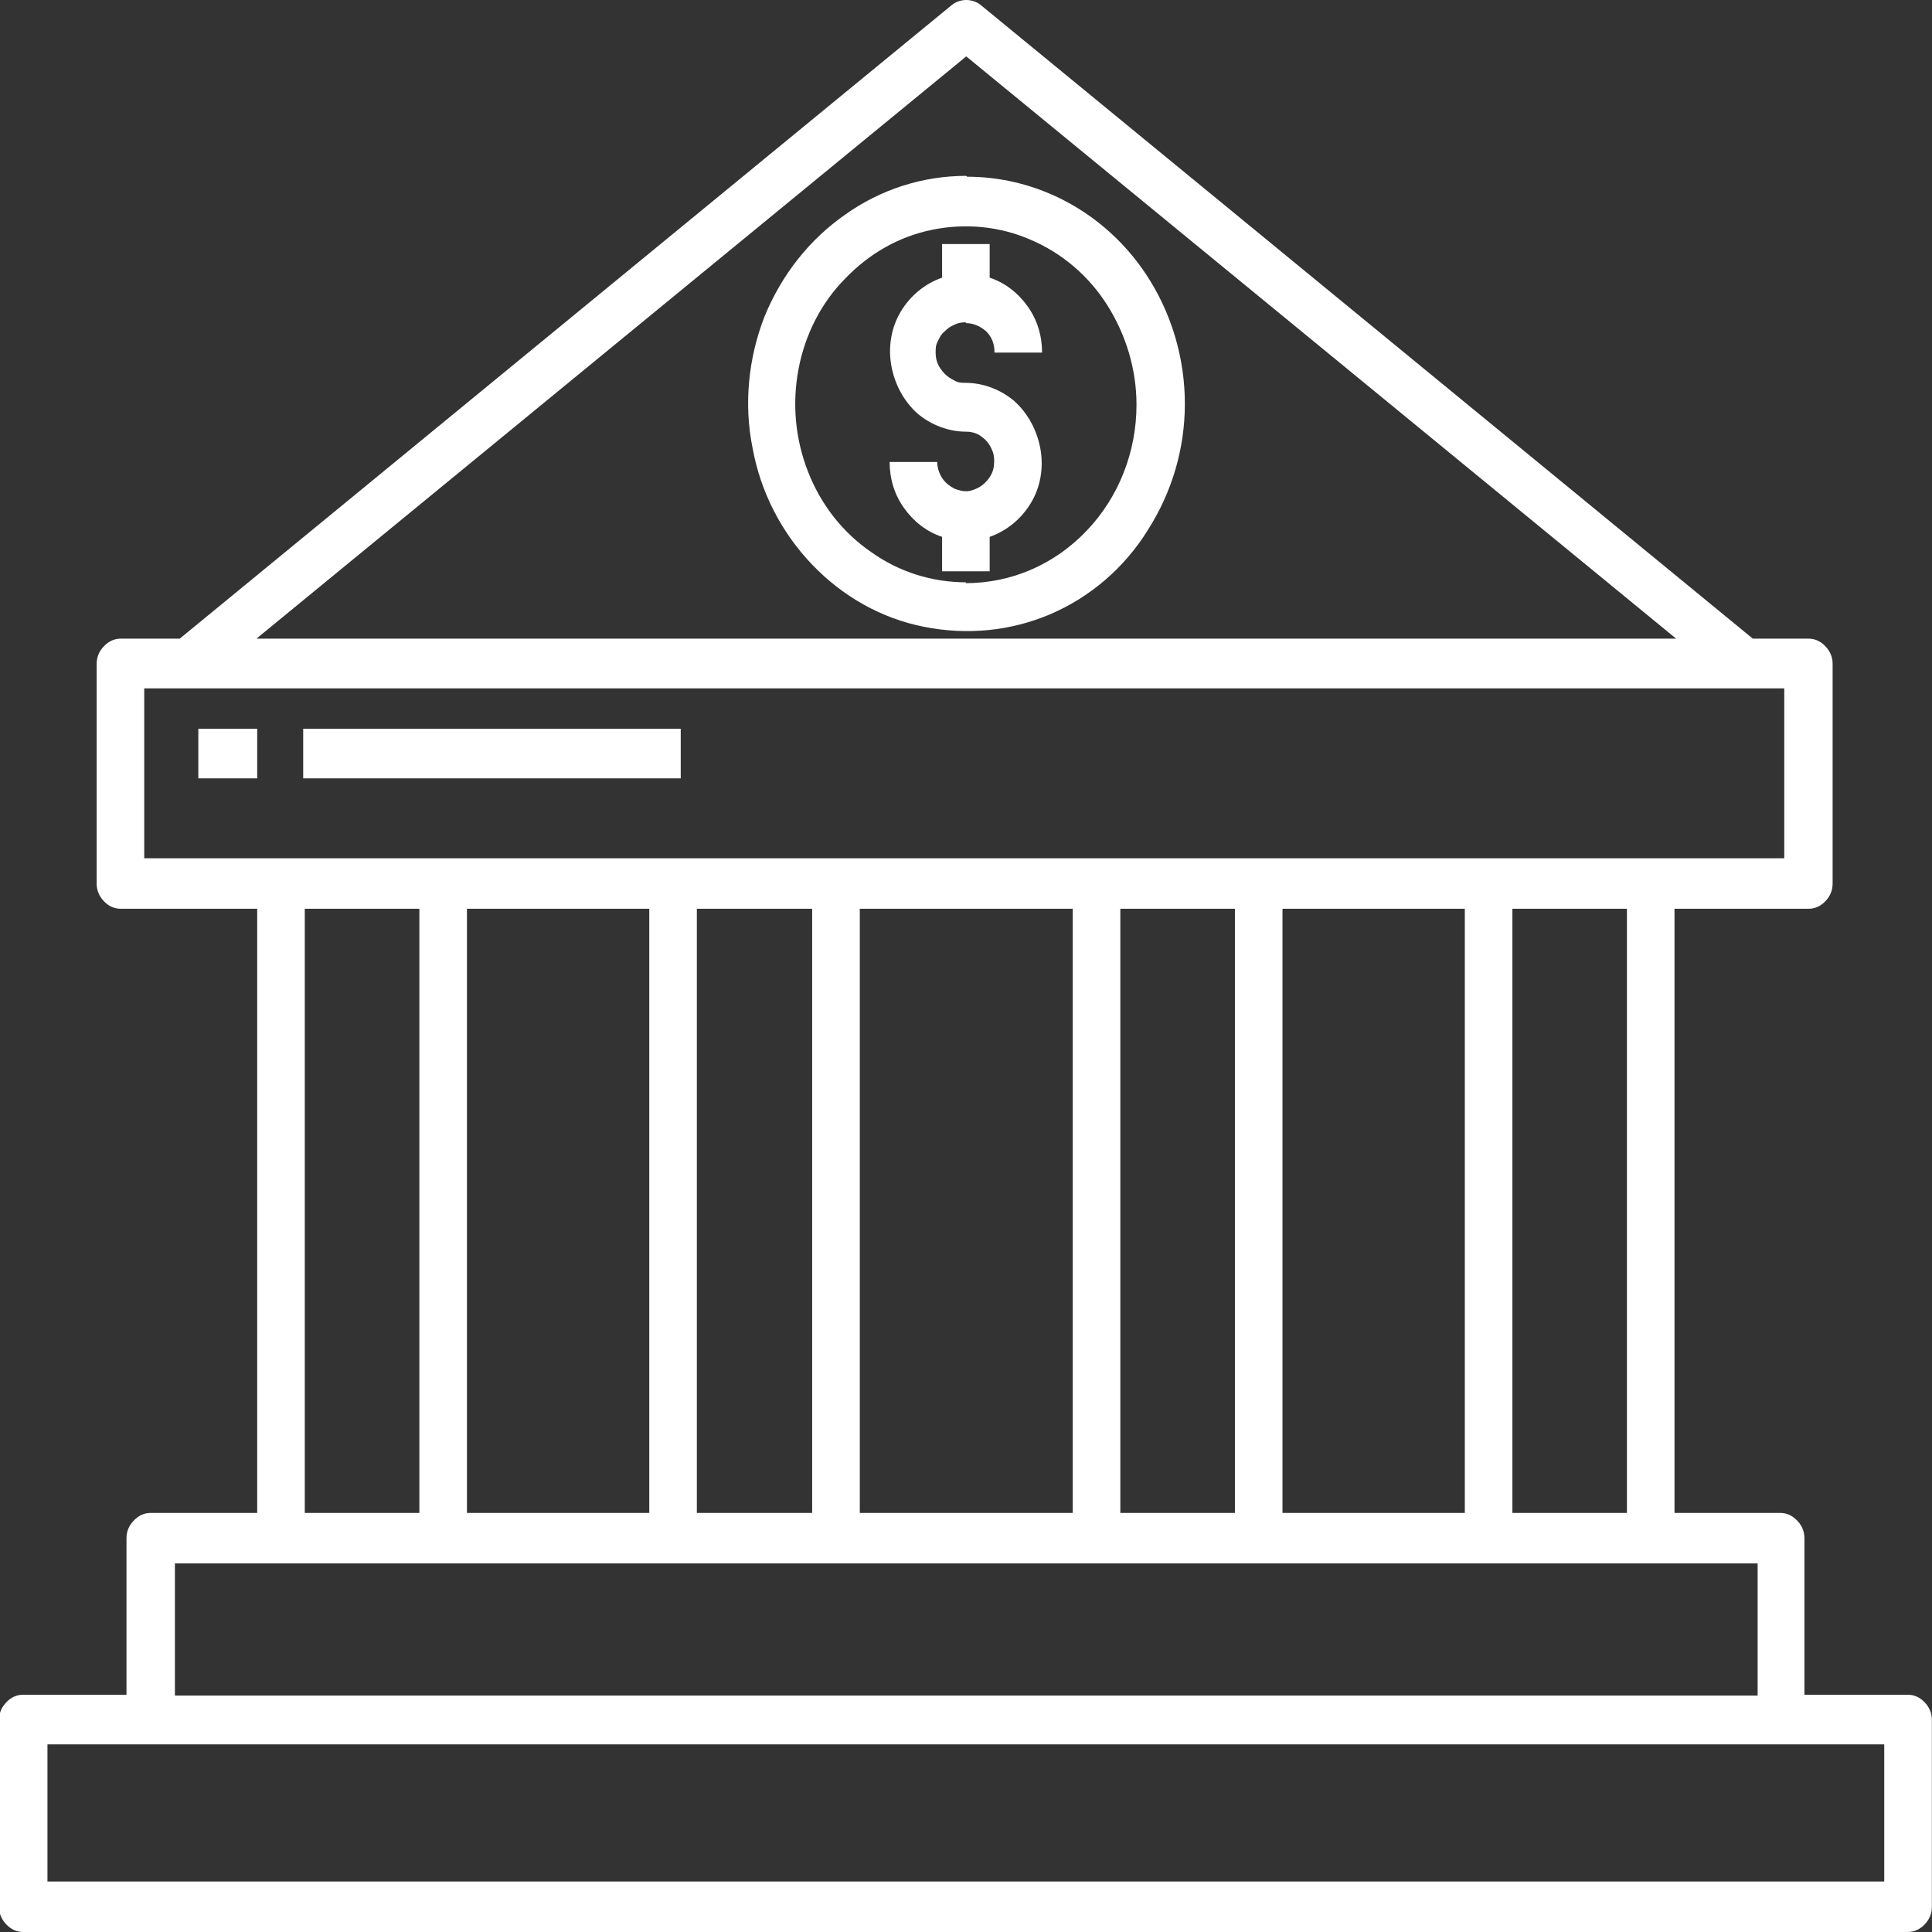 <svg width="32" height="32" viewBox="0 0 32 32" fill="none" xmlns="http://www.w3.org/2000/svg">
<rect x="0" y="0" width="32" height="32" fill="#333333" stroke="none"/>
<g clip-path="url(#clip0_552_569)">
<path d="M24.262 14.62H25.05V25.436H24.262V14.62Z" fill="white"/>
<path d="M6.946 14.62H7.734V25.436H6.946V14.62Z" fill="white"/>
<path d="M26.947 14.62H27.735V25.436H26.947V14.62Z" fill="white"/>
<path d="M4.26 14.62H5.048V25.436H4.26V14.62Z" fill="white"/>
<path d="M17.768 14.62H18.556V25.436H17.768V14.62Z" fill="white"/>
<path d="M20.454 14.62H21.242V25.436H20.454V14.62Z" fill="white"/>
<path d="M13.452 14.62H14.241V25.436H13.452V14.62Z" fill="white"/>
<path d="M10.754 14.62H11.542V25.436H10.754V14.62Z" fill="white"/>
<path d="M0.385 32H31.597C31.704 32 31.797 31.958 31.878 31.875C31.958 31.791 31.998 31.693 31.998 31.582V28.488C31.998 28.376 31.958 28.279 31.878 28.195C31.797 28.111 31.704 28.07 31.597 28.07H29.887V25.477C29.887 25.366 29.847 25.268 29.766 25.185C29.686 25.101 29.593 25.059 29.486 25.059H2.496C2.389 25.059 2.296 25.101 2.216 25.185C2.136 25.268 2.095 25.366 2.095 25.477V28.07H0.385C0.278 28.07 0.185 28.111 0.105 28.195C0.024 28.279 -0.016 28.376 -0.016 28.488V31.582C-0.016 31.693 0.024 31.791 0.105 31.875C0.185 31.958 0.278 32 0.385 32ZM2.897 25.895H29.112V28.084H2.897V25.895ZM0.786 28.892H31.209V31.164H0.786V28.892Z" fill="white"/>
<path d="M29.032 10.578L16.245 0.084C16.178 0.028 16.085 0 16.004 0C15.924 0 15.831 0.028 15.764 0.084L2.977 10.578H2.002C1.895 10.578 1.801 10.62 1.721 10.704C1.641 10.787 1.601 10.885 1.601 10.996V14.634C1.601 14.746 1.641 14.843 1.721 14.927C1.801 15.011 1.895 15.052 2.002 15.052H29.953C30.06 15.052 30.154 15.011 30.234 14.927C30.314 14.843 30.354 14.746 30.354 14.634V10.996C30.354 10.885 30.314 10.787 30.234 10.704C30.154 10.62 30.06 10.578 29.953 10.578H29.032ZM16.004 0.934L27.762 10.578H4.247L16.004 0.934ZM29.553 14.216H2.389V11.401H29.553V14.216Z" fill="white"/>
<path d="M16.004 5.352C16.125 5.352 16.245 5.408 16.338 5.491C16.432 5.589 16.472 5.7 16.472 5.84H17.26C17.26 5.561 17.18 5.296 17.02 5.073C16.86 4.85 16.646 4.683 16.392 4.599V4.042H15.604V4.599C15.323 4.697 15.082 4.892 14.922 5.157C14.762 5.422 14.708 5.742 14.762 6.049C14.815 6.355 14.962 6.634 15.189 6.843C15.416 7.038 15.71 7.15 16.004 7.15C16.098 7.15 16.192 7.178 16.258 7.233C16.338 7.289 16.392 7.359 16.432 7.456C16.472 7.54 16.472 7.638 16.459 7.735C16.445 7.833 16.392 7.916 16.325 7.986C16.258 8.056 16.178 8.098 16.085 8.125C15.991 8.153 15.898 8.125 15.817 8.098C15.737 8.056 15.657 8 15.604 7.916C15.55 7.833 15.523 7.735 15.523 7.652H14.735C14.735 7.93 14.815 8.195 14.976 8.418C15.136 8.641 15.35 8.808 15.604 8.892V9.463H16.392V8.892C16.672 8.794 16.913 8.599 17.073 8.334C17.234 8.07 17.287 7.749 17.234 7.443C17.18 7.136 17.033 6.857 16.806 6.648C16.579 6.453 16.285 6.341 15.991 6.341C15.924 6.341 15.871 6.341 15.804 6.3C15.751 6.272 15.697 6.244 15.644 6.188C15.604 6.146 15.563 6.091 15.537 6.035C15.51 5.979 15.497 5.909 15.497 5.84C15.497 5.77 15.497 5.714 15.537 5.645C15.563 5.589 15.59 5.533 15.644 5.491C15.684 5.449 15.737 5.408 15.804 5.38C15.857 5.352 15.924 5.338 15.991 5.338L16.004 5.352Z" fill="white"/>
<path d="M16.004 2.913C15.283 2.913 14.588 3.136 14 3.554C13.399 3.972 12.945 4.557 12.664 5.24C12.397 5.923 12.317 6.69 12.464 7.415C12.597 8.153 12.945 8.822 13.452 9.352C13.96 9.882 14.601 10.244 15.31 10.383C16.018 10.523 16.739 10.453 17.394 10.174C18.049 9.895 18.623 9.408 19.011 8.78C19.412 8.153 19.625 7.429 19.625 6.69C19.625 5.686 19.238 4.725 18.57 4.028C17.888 3.317 16.966 2.927 16.018 2.927L16.004 2.913ZM16.004 9.645C15.443 9.645 14.895 9.477 14.428 9.143C13.96 8.822 13.599 8.362 13.386 7.819C13.172 7.275 13.118 6.69 13.225 6.118C13.332 5.547 13.599 5.017 14 4.613C14.401 4.195 14.895 3.916 15.443 3.805C15.991 3.693 16.566 3.749 17.073 3.972C17.594 4.195 18.035 4.571 18.343 5.059C18.65 5.547 18.824 6.118 18.824 6.704C18.824 7.484 18.53 8.237 17.995 8.794C17.461 9.352 16.753 9.659 15.991 9.659L16.004 9.645Z" fill="white"/>
<path d="M3.285 12.07H4.26V12.892H3.285V12.07Z" fill="white"/>
<path d="M5.022 12.07H11.275V12.892H5.022V12.07Z" fill="white"/>
</g>
<defs>
<clipPath id="clip0_552_569">
<rect width="32" height="32" fill="white"/>
</clipPath>
</defs>
</svg>
